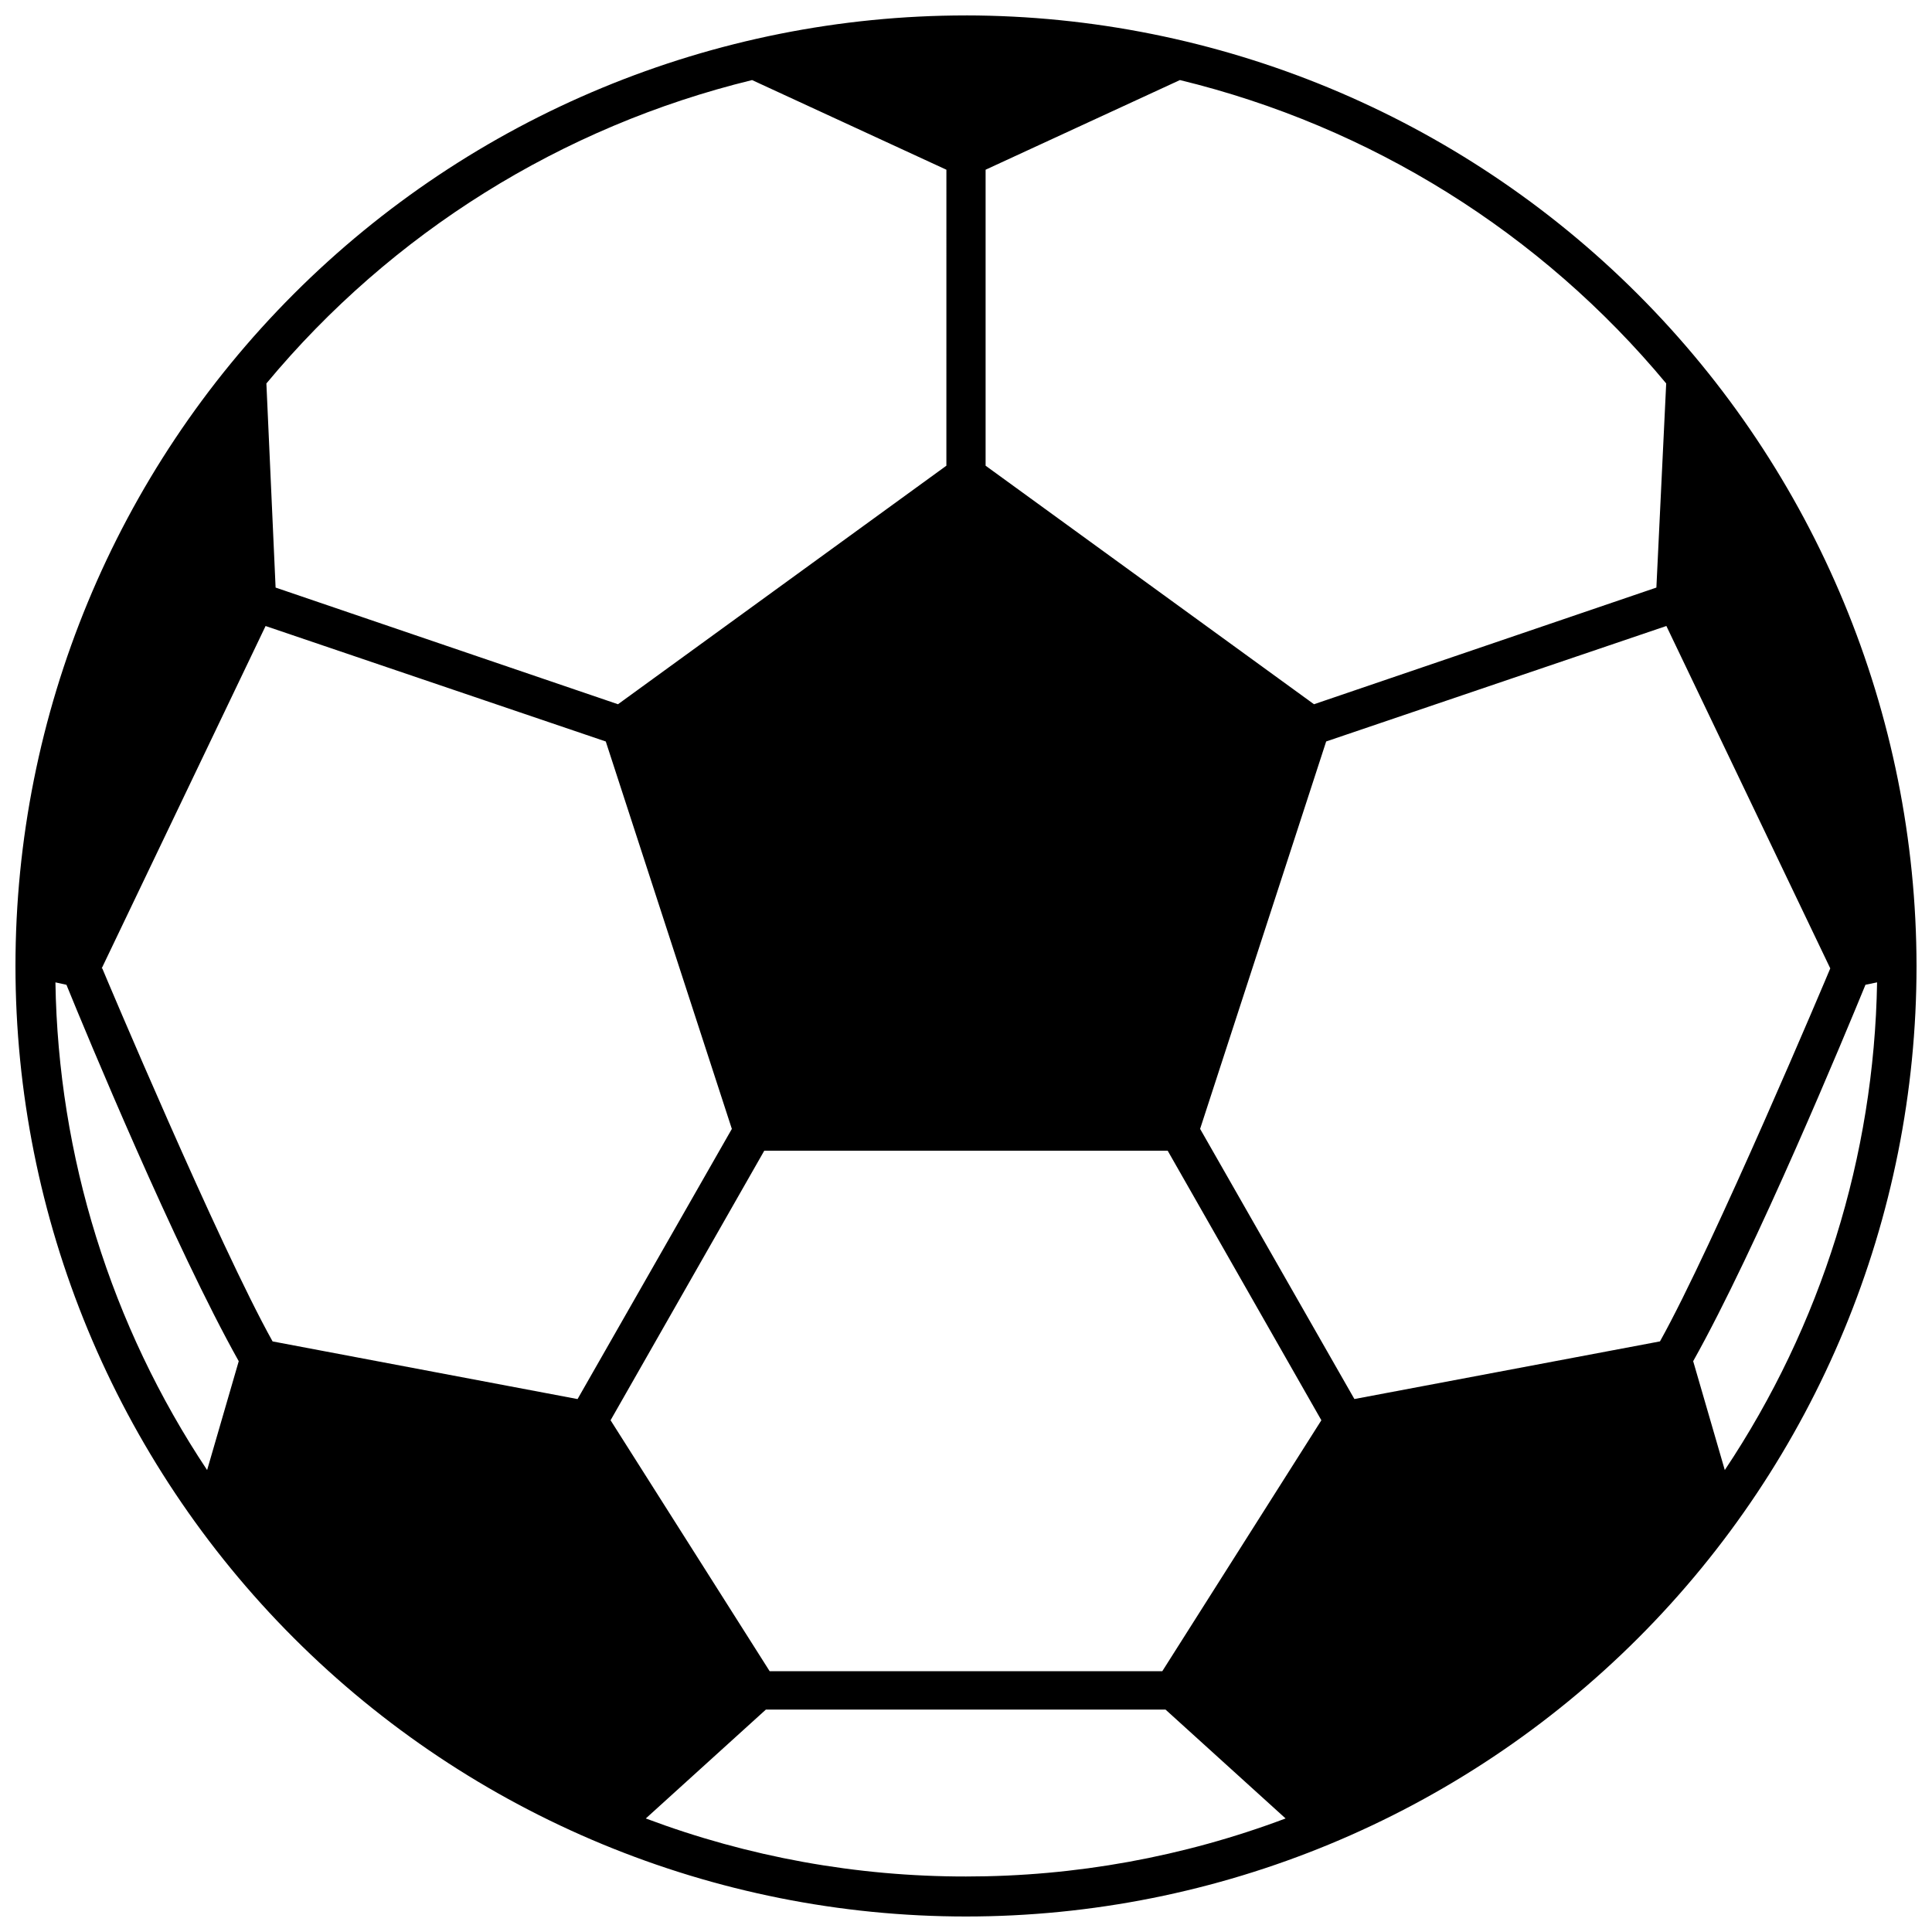 <?xml version="1.0" encoding="UTF-8"?>
<!-- Uploaded to: SVG Repo, www.svgrepo.com, Generator: SVG Repo Mixer Tools -->
<svg width="800px" height="800px" version="1.1" viewBox="144 144 512 512" xmlns="http://www.w3.org/2000/svg">
 <defs>
  <clipPath id="a">
   <path d="m148.09 148.09h503.81v503.81h-503.81z"/>
  </clipPath>
 </defs>
 <g clip-path="url(#a)">
  <path d="m400 148.09c-66.812 0-130.88 26.539-178.12 73.781s-73.781 111.31-73.781 178.12c0 66.809 26.539 130.88 73.781 178.12 47.242 47.242 111.31 73.781 178.12 73.781 66.809 0 130.88-26.539 178.12-73.781 47.242-47.242 73.781-111.31 73.781-178.12-0.082-66.785-26.648-130.81-73.875-178.03-47.223-47.223-111.25-73.789-178.03-73.875zm0 493.2c-28.98 0.031-57.727-5.18-84.855-15.379l31.82-28.852h105.91l31.82 28.852c-27.074 10.184-55.766 15.391-84.691 15.379zm-56.691-476.07 51.496 23.758-0.004 78.438-87.027 63.215-90.738-30.918-2.441-54.094h0.004c33.16-39.922 78.289-68.109 128.71-80.398zm242.25 80.398-2.598 54.094-90.738 30.918-87.027-63.215v-78.438l51.496-23.758c50.477 12.258 95.668 40.449 128.87 80.398zm-133.54 341.27h-104.05l-42.16-66.504 40.73-71.434h106.91l40.727 71.434zm-281.07-186.25 43.434-90.738 90.156 30.602 33.41 102.67-40.887 71.594-80.82-15.277c-14.16-25.352-44.441-97.156-45.133-98.852zm331.98 114.12-40.887-71.594 33.41-102.67 90.156-30.602 43.434 90.738c-0.688 1.695-30.973 73.504-45.129 98.852zm-341.32-109.78c5.305 13.047 28.797 69.684 45.66 99.754l-8.379 28.848c-25.52-38.332-39.473-83.195-40.199-129.24zm439.48 128.6-8.379-28.852c16.863-30.07 40.305-86.707 45.66-99.754l3.074-0.637 0.004 0.004c-0.773 46.059-14.781 90.926-40.359 129.24z"/>
 </g>
</svg>